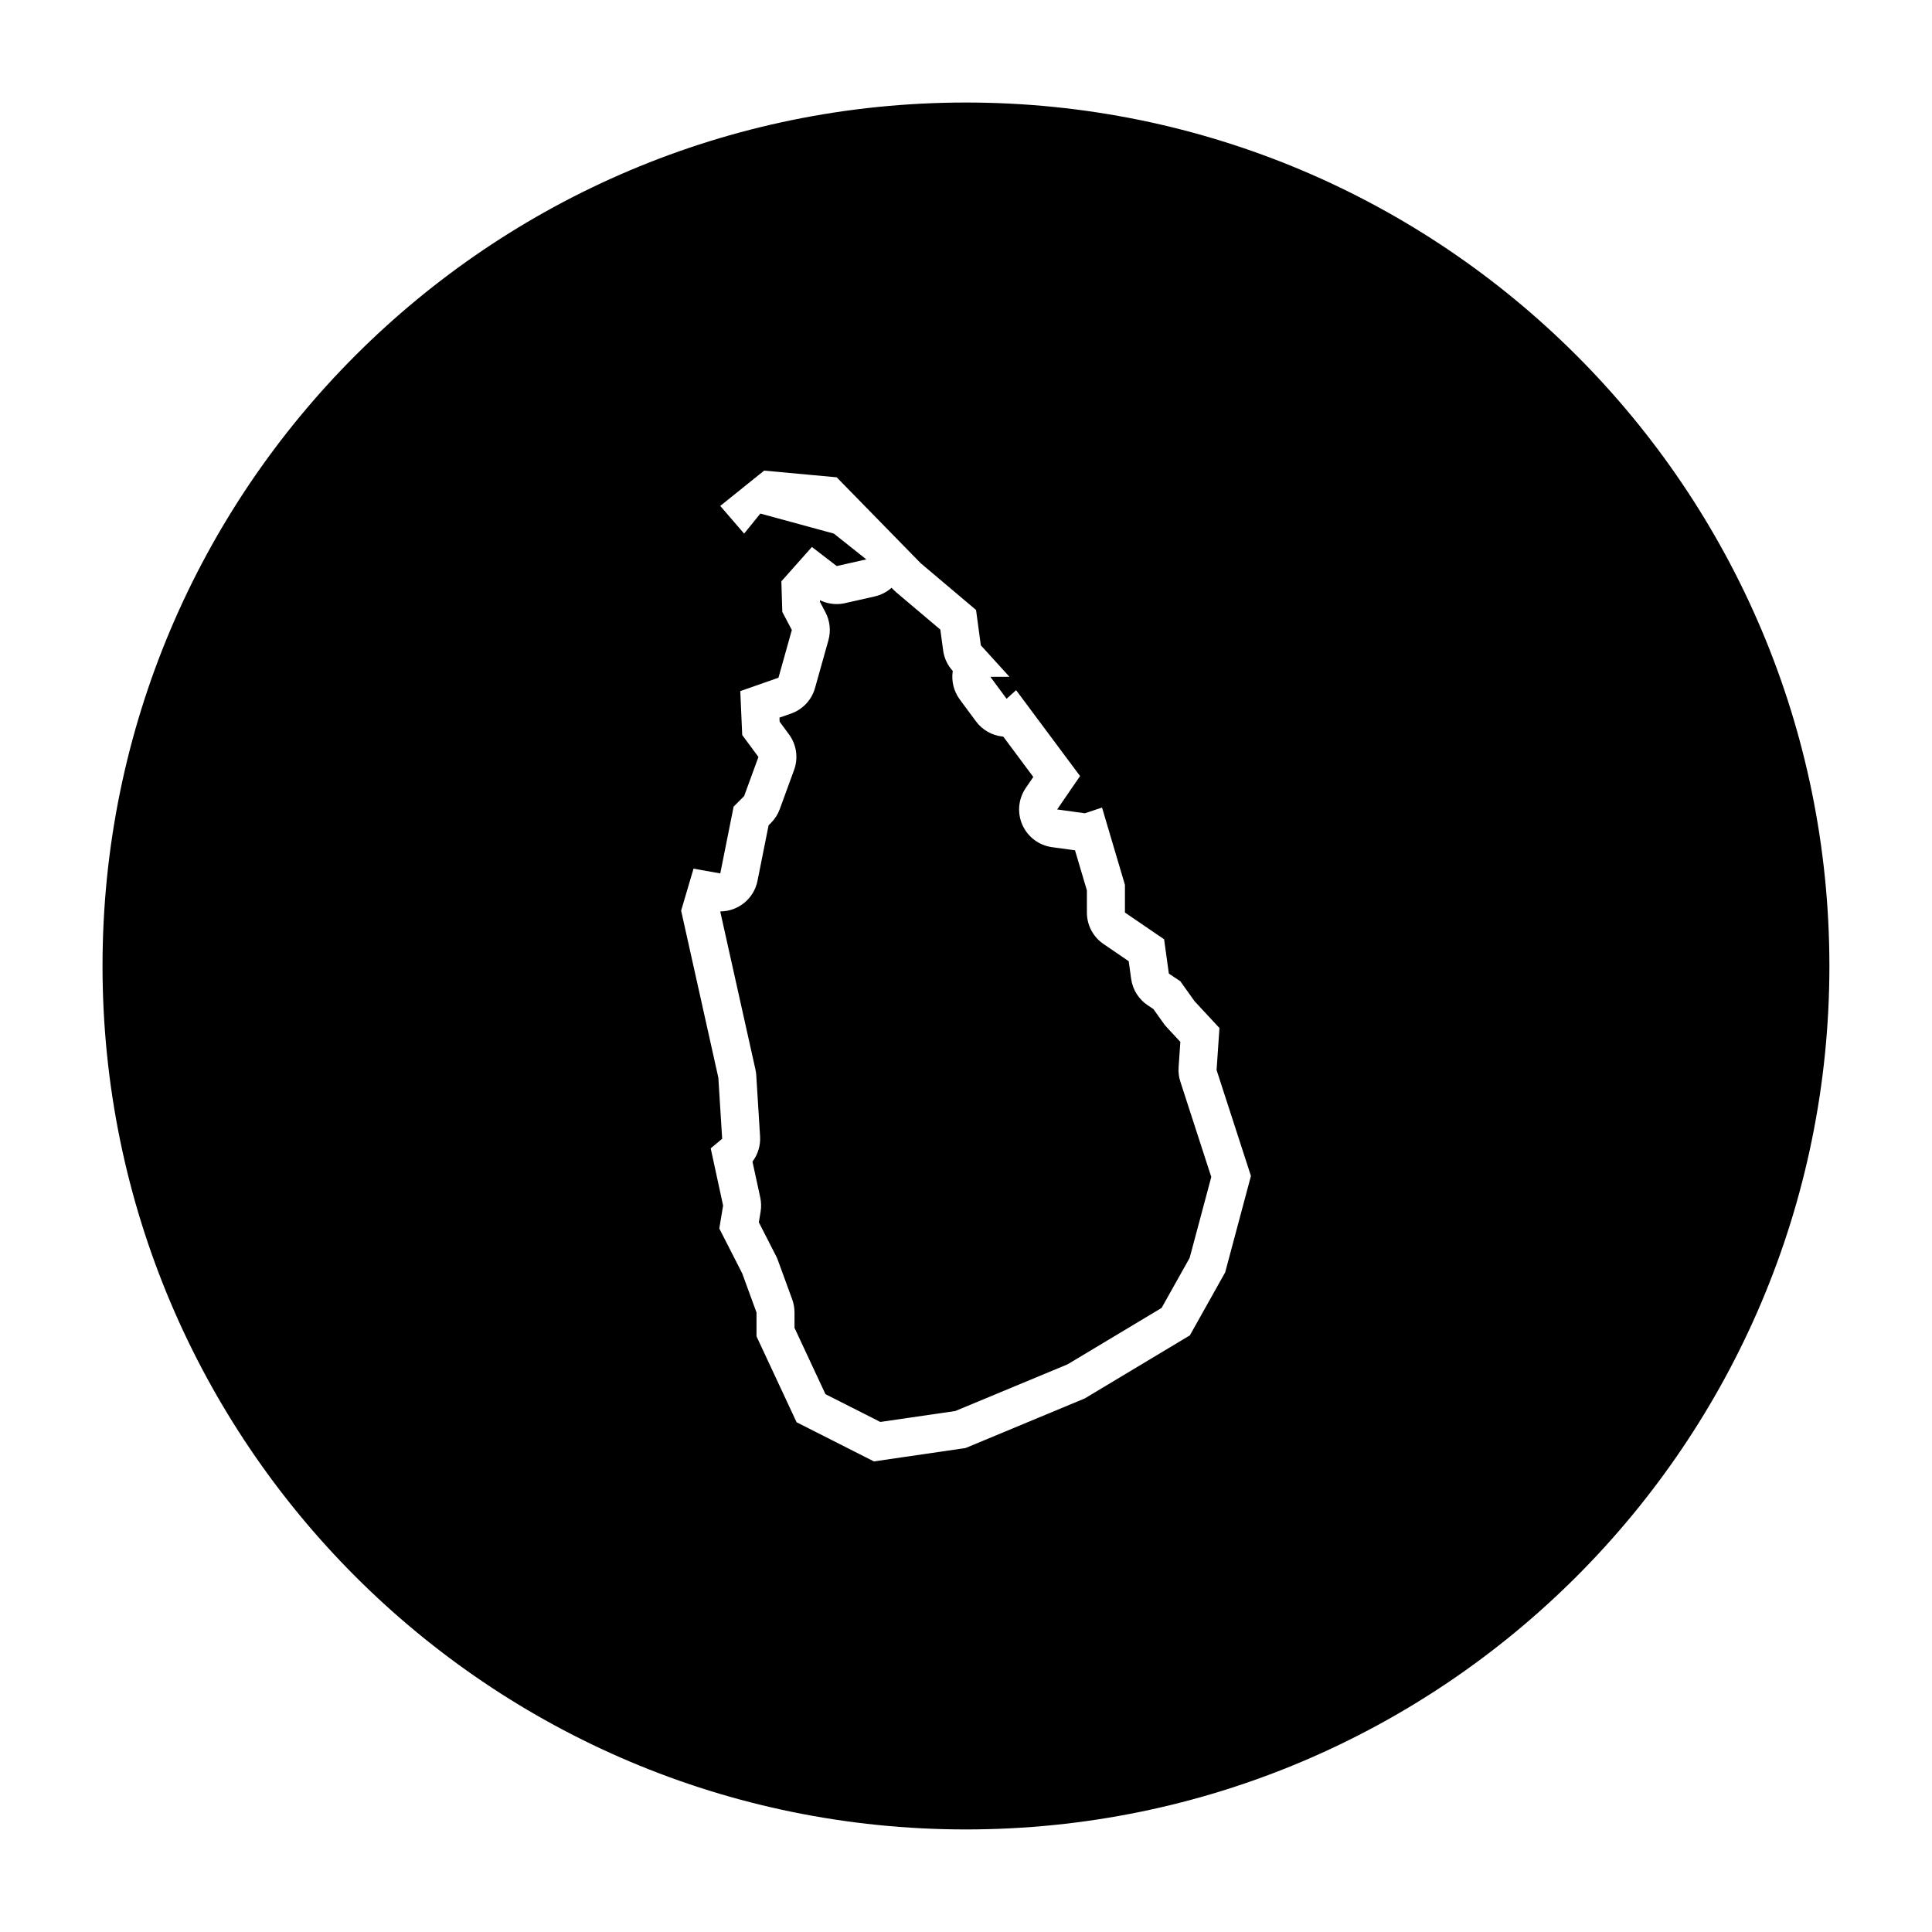 <?xml version="1.0" encoding="UTF-8"?>
<!-- Uploaded to: ICON Repo, www.svgrepo.com, Generator: ICON Repo Mixer Tools -->
<svg fill="#000000" width="800px" height="800px" version="1.1" viewBox="144 144 512 512" xmlns="http://www.w3.org/2000/svg">
 <g>
  <path d="m400 171.17c-126.38 0-228.83 102.45-228.83 228.83 0 126.38 102.45 228.82 228.82 228.82s228.82-102.45 228.82-228.82c0.004-126.38-102.45-228.83-228.82-228.83zm68.68 310.03-9.359 16.695-27.824 16.695-31.617 13.156-24.285 3.543-20.488-10.375-10.625-22.766v-6.324l-3.793-10.375-6.07-11.891 1.012-6.07-3.289-15.176 3.039-2.527-1.012-16.188-9.863-44.266 3.289-11.129 7.082 1.266 3.543-17.707 2.781-2.781 3.793-10.375-4.301-5.82-0.508-11.637 10.117-3.543 3.543-12.645-2.527-4.805-0.25-8.098 8.098-9.105 6.574 5.059 7.84-1.77-8.602-6.832-19.477-5.309-4.301 5.309-6.332-7.332 11.637-9.359 19.227 1.773 22.258 22.766 14.672 12.395 1.266 9.359 7.586 8.348h-5.062l4.301 5.82 2.527-2.277 16.949 22.762-2.781 4.047-3.289 4.805 7.336 1.012 4.555-1.516 6.07 20.488v7.336l10.375 7.082 1.266 9.105 3.039 2.023 3.793 5.316 6.574 7.078-0.762 11.129 9.105 28.078z"/>
  <path d="m456.34 426.89 0.465-6.781-3.609-3.883c-0.297-0.316-0.57-0.656-0.82-1.008l-2.719-3.812-1.496-0.996c-2.398-1.598-3.996-4.144-4.394-6.996l-0.648-4.684-6.688-4.566c-2.75-1.879-4.394-4.992-4.394-8.324v-5.875l-3.148-10.621-6.117-0.84c-3.457-0.48-6.422-2.711-7.836-5.906-1.41-3.195-1.074-6.887 0.898-9.77l2-2.926-7.957-10.688c-0.051-0.004-0.102-0.012-0.152-0.016-2.828-0.289-5.402-1.754-7.09-4.035l-4.301-5.82c-1.613-2.191-2.246-4.914-1.844-7.527l-0.023-0.031c-1.375-1.512-2.258-3.406-2.527-5.426l-0.746-5.516-11.707-9.891c-0.246-0.207-0.48-0.422-0.699-0.656l-0.52-0.527c-1.25 1.113-2.781 1.918-4.481 2.301l-7.84 1.77c-0.734 0.168-1.48 0.246-2.223 0.246-1.535 0-3.055-0.352-4.434-1.027l0.016 0.457 1.445 2.75c1.199 2.277 1.48 4.934 0.785 7.41l-3.543 12.645c-0.887 3.168-3.269 5.707-6.375 6.793l-3.055 1.066 0.047 1.082 2.469 3.34c2.012 2.719 2.523 6.273 1.359 9.453l-3.793 10.375c-0.504 1.375-1.305 2.625-2.336 3.664l-0.625 0.625-2.941 14.715c-0.953 4.762-5.117 8.07-9.809 8.102l-0.039 0.141 9.297 41.719c0.117 0.516 0.191 1.039 0.223 1.562l1.012 16.188c0.152 2.43-0.578 4.801-2.016 6.699l2.062 9.5c0.266 1.246 0.301 2.535 0.09 3.789l-0.465 2.793 4.559 8.926c0.188 0.363 0.348 0.734 0.488 1.117l3.793 10.375c0.402 1.109 0.613 2.281 0.613 3.461v4.09l8.207 17.582 14.535 7.356 19.875-2.898 29.77-12.383 24.898-14.938 7.43-13.254 5.734-21.445-8.188-25.246c-0.402-1.207-0.559-2.496-0.473-3.777z"/>
 </g>
</svg>